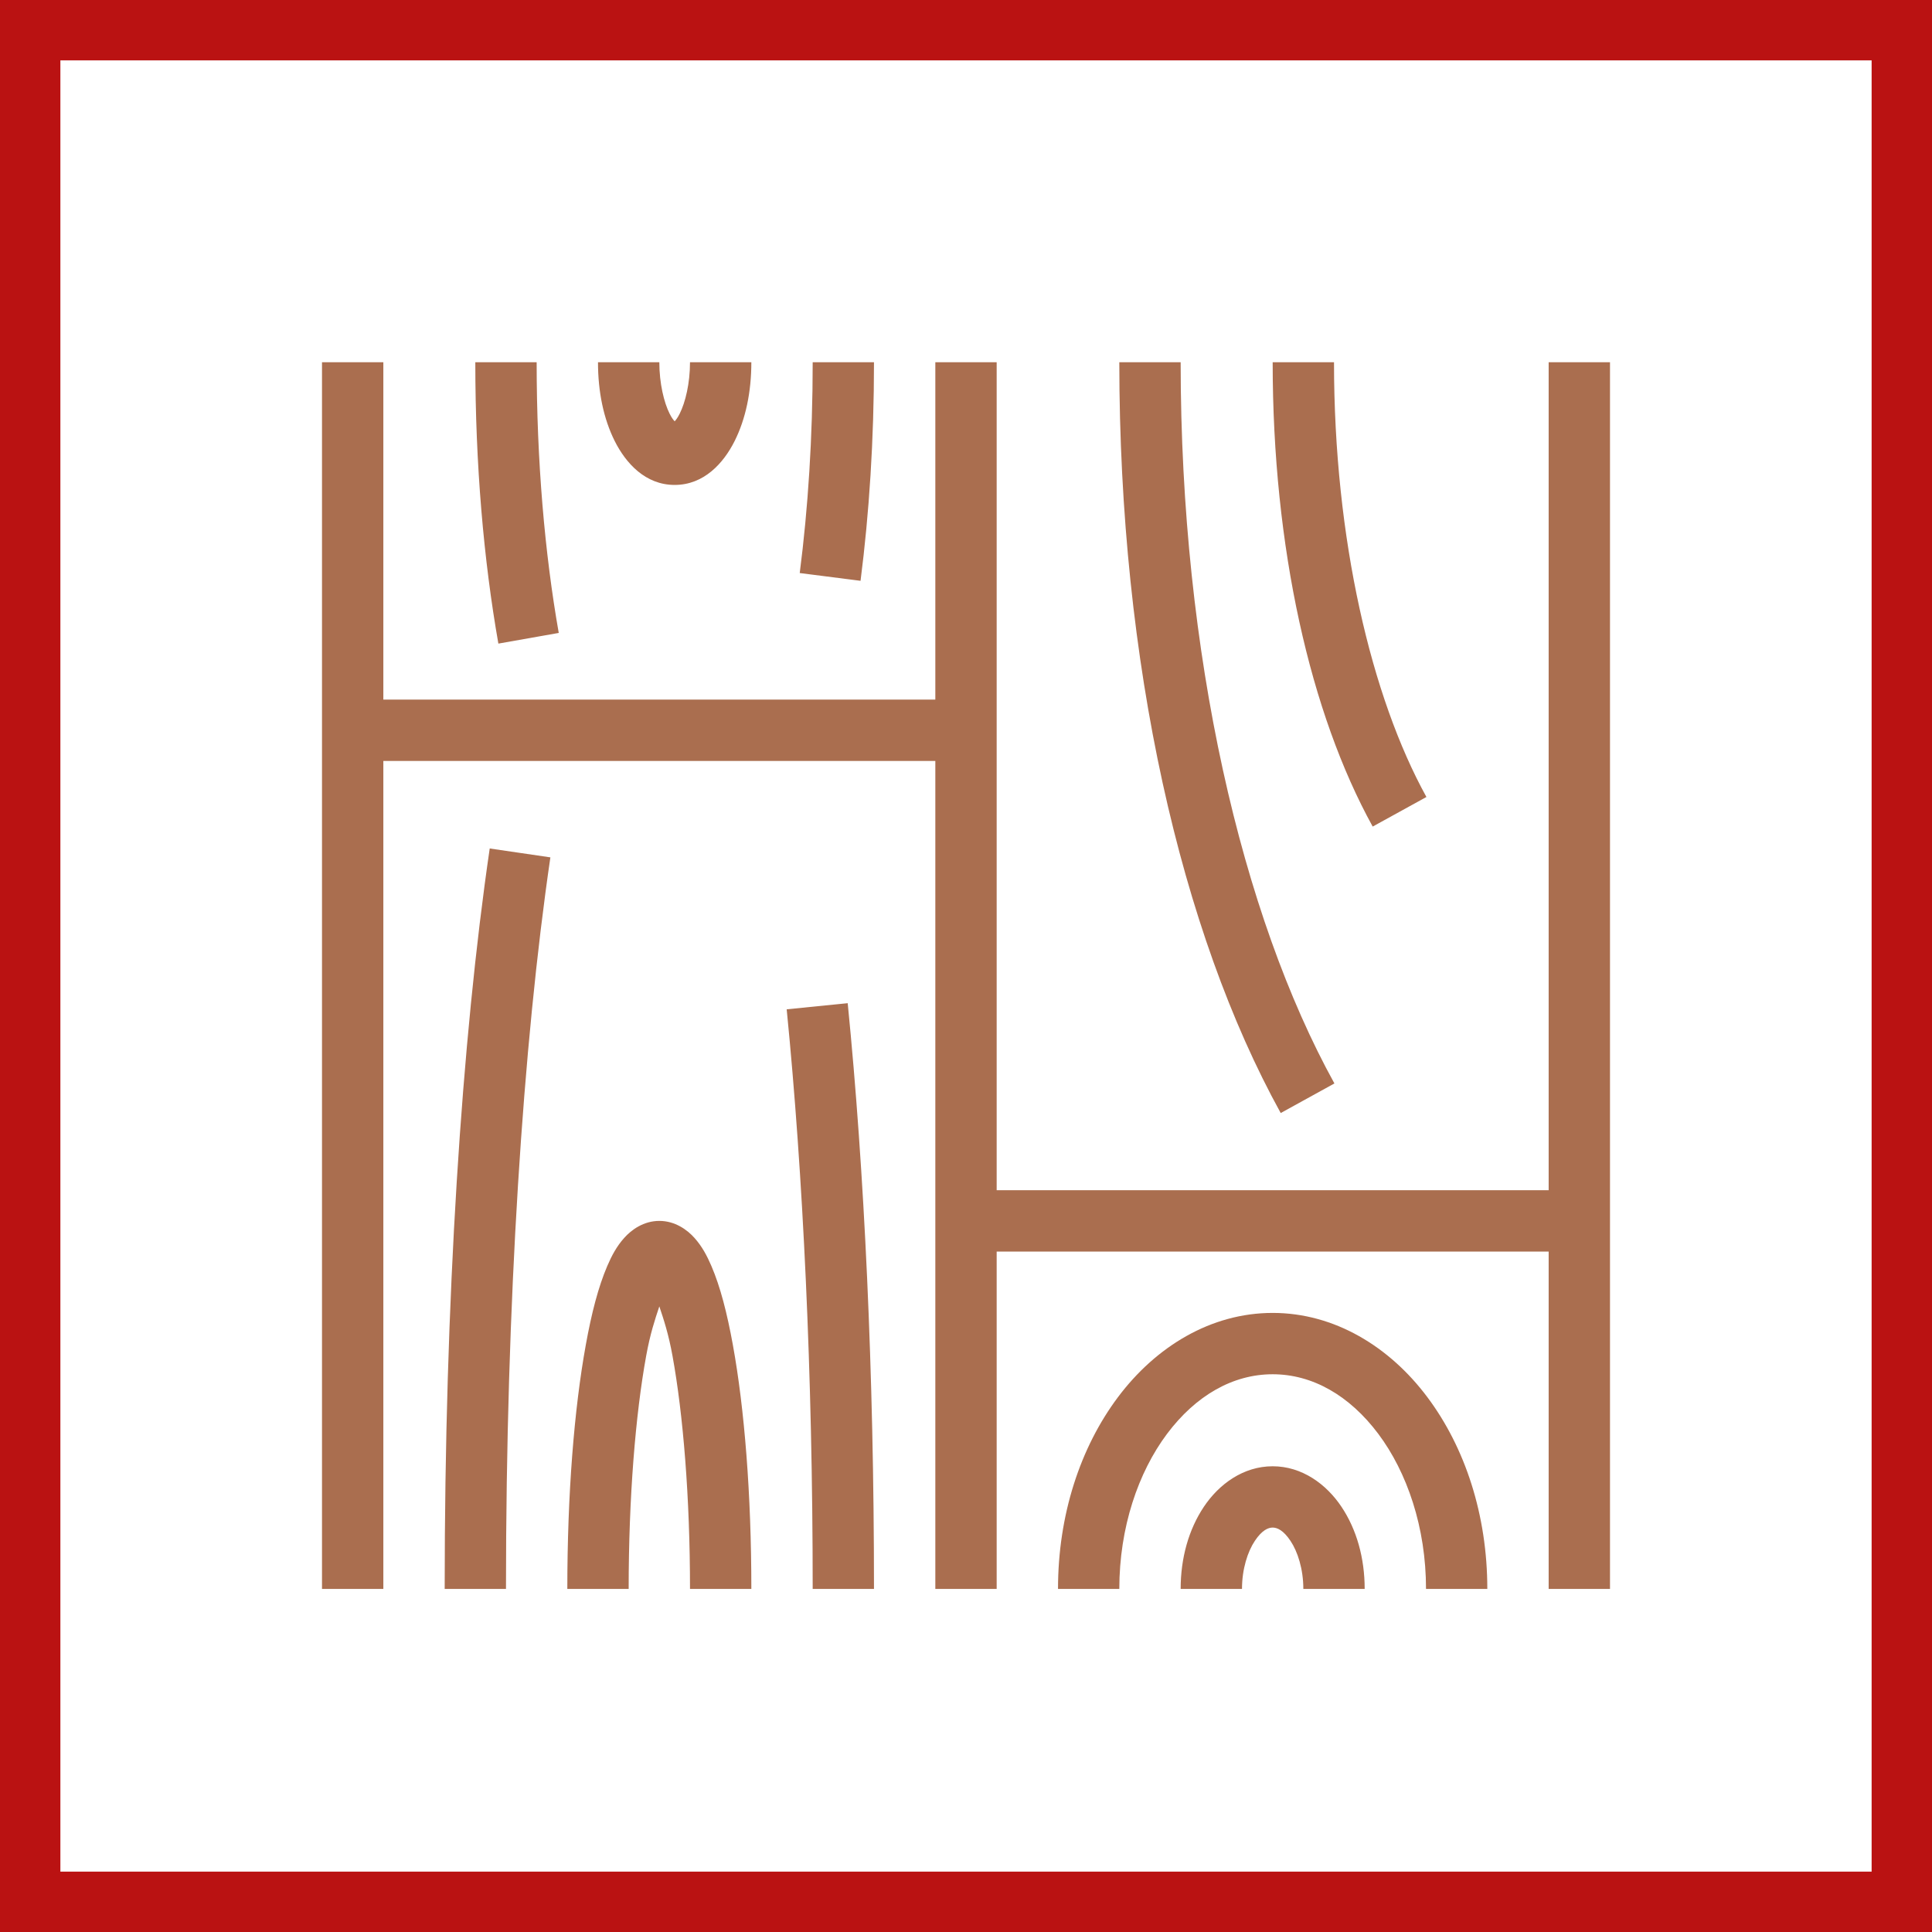 <svg width="48" height="48" viewBox="0 0 48 48" fill="none" xmlns="http://www.w3.org/2000/svg">
<rect x="0" y="0" width="48" height="48" fill="#333333" stroke="none"/>
<path d="M0.5 0.5H47.5V47.5H0.5V0.5Z" stroke-width="2" fill="white" stroke="#BA1212"/>
<path d="M8 9V39.476H9.524V18.905H23.238V39.476H24.762V31.095H38.476V39.476H40V9H38.476V29.571H24.762V9H23.238V17.381H9.524V9H8ZM11.809 9C11.809 11.54 12.017 13.922 12.382 15.99L13.882 15.725C13.535 13.758 13.333 11.457 13.333 9H11.809ZM14.857 9C14.857 9.734 14.996 10.405 15.272 10.957C15.549 11.509 16.035 12.048 16.762 12.048C17.489 12.048 17.975 11.509 18.252 10.957C18.528 10.405 18.667 9.734 18.667 9H17.143C17.143 9.528 17.026 10 16.888 10.275C16.83 10.391 16.792 10.434 16.762 10.467C16.732 10.434 16.693 10.391 16.635 10.275C16.498 10 16.381 9.528 16.381 9H14.857ZM20.191 9C20.191 10.86 20.076 12.632 19.869 14.237L21.38 14.43C21.595 12.756 21.714 10.923 21.714 9H20.191ZM27.809 9C27.809 16.477 29.338 23.156 31.819 27.653L33.153 26.918C30.855 22.753 29.333 16.266 29.333 9H27.809ZM31.619 9C31.619 13.607 32.554 17.725 34.104 20.536L35.439 19.801C34.071 17.321 33.143 13.397 33.143 9H31.619ZM12.167 21.08C11.472 25.82 11.048 32.309 11.048 39.476H12.571C12.571 32.369 12.996 25.931 13.674 21.301L12.167 21.08ZM21.061 24.924L19.545 25.076C19.952 29.178 20.191 34.137 20.191 39.476H21.714C21.714 34.092 21.475 29.088 21.061 24.924ZM16.381 30.333C15.993 30.333 15.689 30.551 15.505 30.759C15.32 30.967 15.199 31.194 15.088 31.452C14.866 31.969 14.697 32.622 14.554 33.414C14.266 34.998 14.095 37.124 14.095 39.476H15.619C15.619 37.199 15.79 35.136 16.054 33.686C16.153 33.14 16.269 32.793 16.381 32.457C16.493 32.793 16.609 33.14 16.708 33.686C16.972 35.136 17.143 37.199 17.143 39.476H18.667C18.667 37.124 18.496 34.998 18.208 33.414C18.064 32.622 17.896 31.969 17.674 31.452C17.563 31.194 17.442 30.967 17.257 30.759C17.073 30.551 16.769 30.333 16.381 30.333ZM31.619 32.619C30.082 32.619 28.716 33.458 27.777 34.71C26.838 35.962 26.286 37.639 26.286 39.476H27.809C27.809 37.947 28.28 36.578 28.995 35.623C29.711 34.669 30.631 34.143 31.619 34.143C32.607 34.143 33.527 34.669 34.243 35.623C34.958 36.578 35.429 37.947 35.429 39.476H36.952C36.952 37.639 36.4 35.962 35.461 34.71C34.523 33.458 33.156 32.619 31.619 32.619ZM31.619 36.429C30.889 36.429 30.283 36.875 29.908 37.438C29.533 38 29.333 38.708 29.333 39.476H30.857C30.857 38.982 30.999 38.547 31.176 38.283C31.352 38.018 31.507 37.952 31.619 37.952C31.731 37.952 31.886 38.018 32.062 38.283C32.239 38.547 32.381 38.982 32.381 39.476H33.905C33.905 38.708 33.705 38 33.33 37.438C32.955 36.875 32.349 36.429 31.619 36.429Z" fill="#AA6E4F"/>
</svg>

